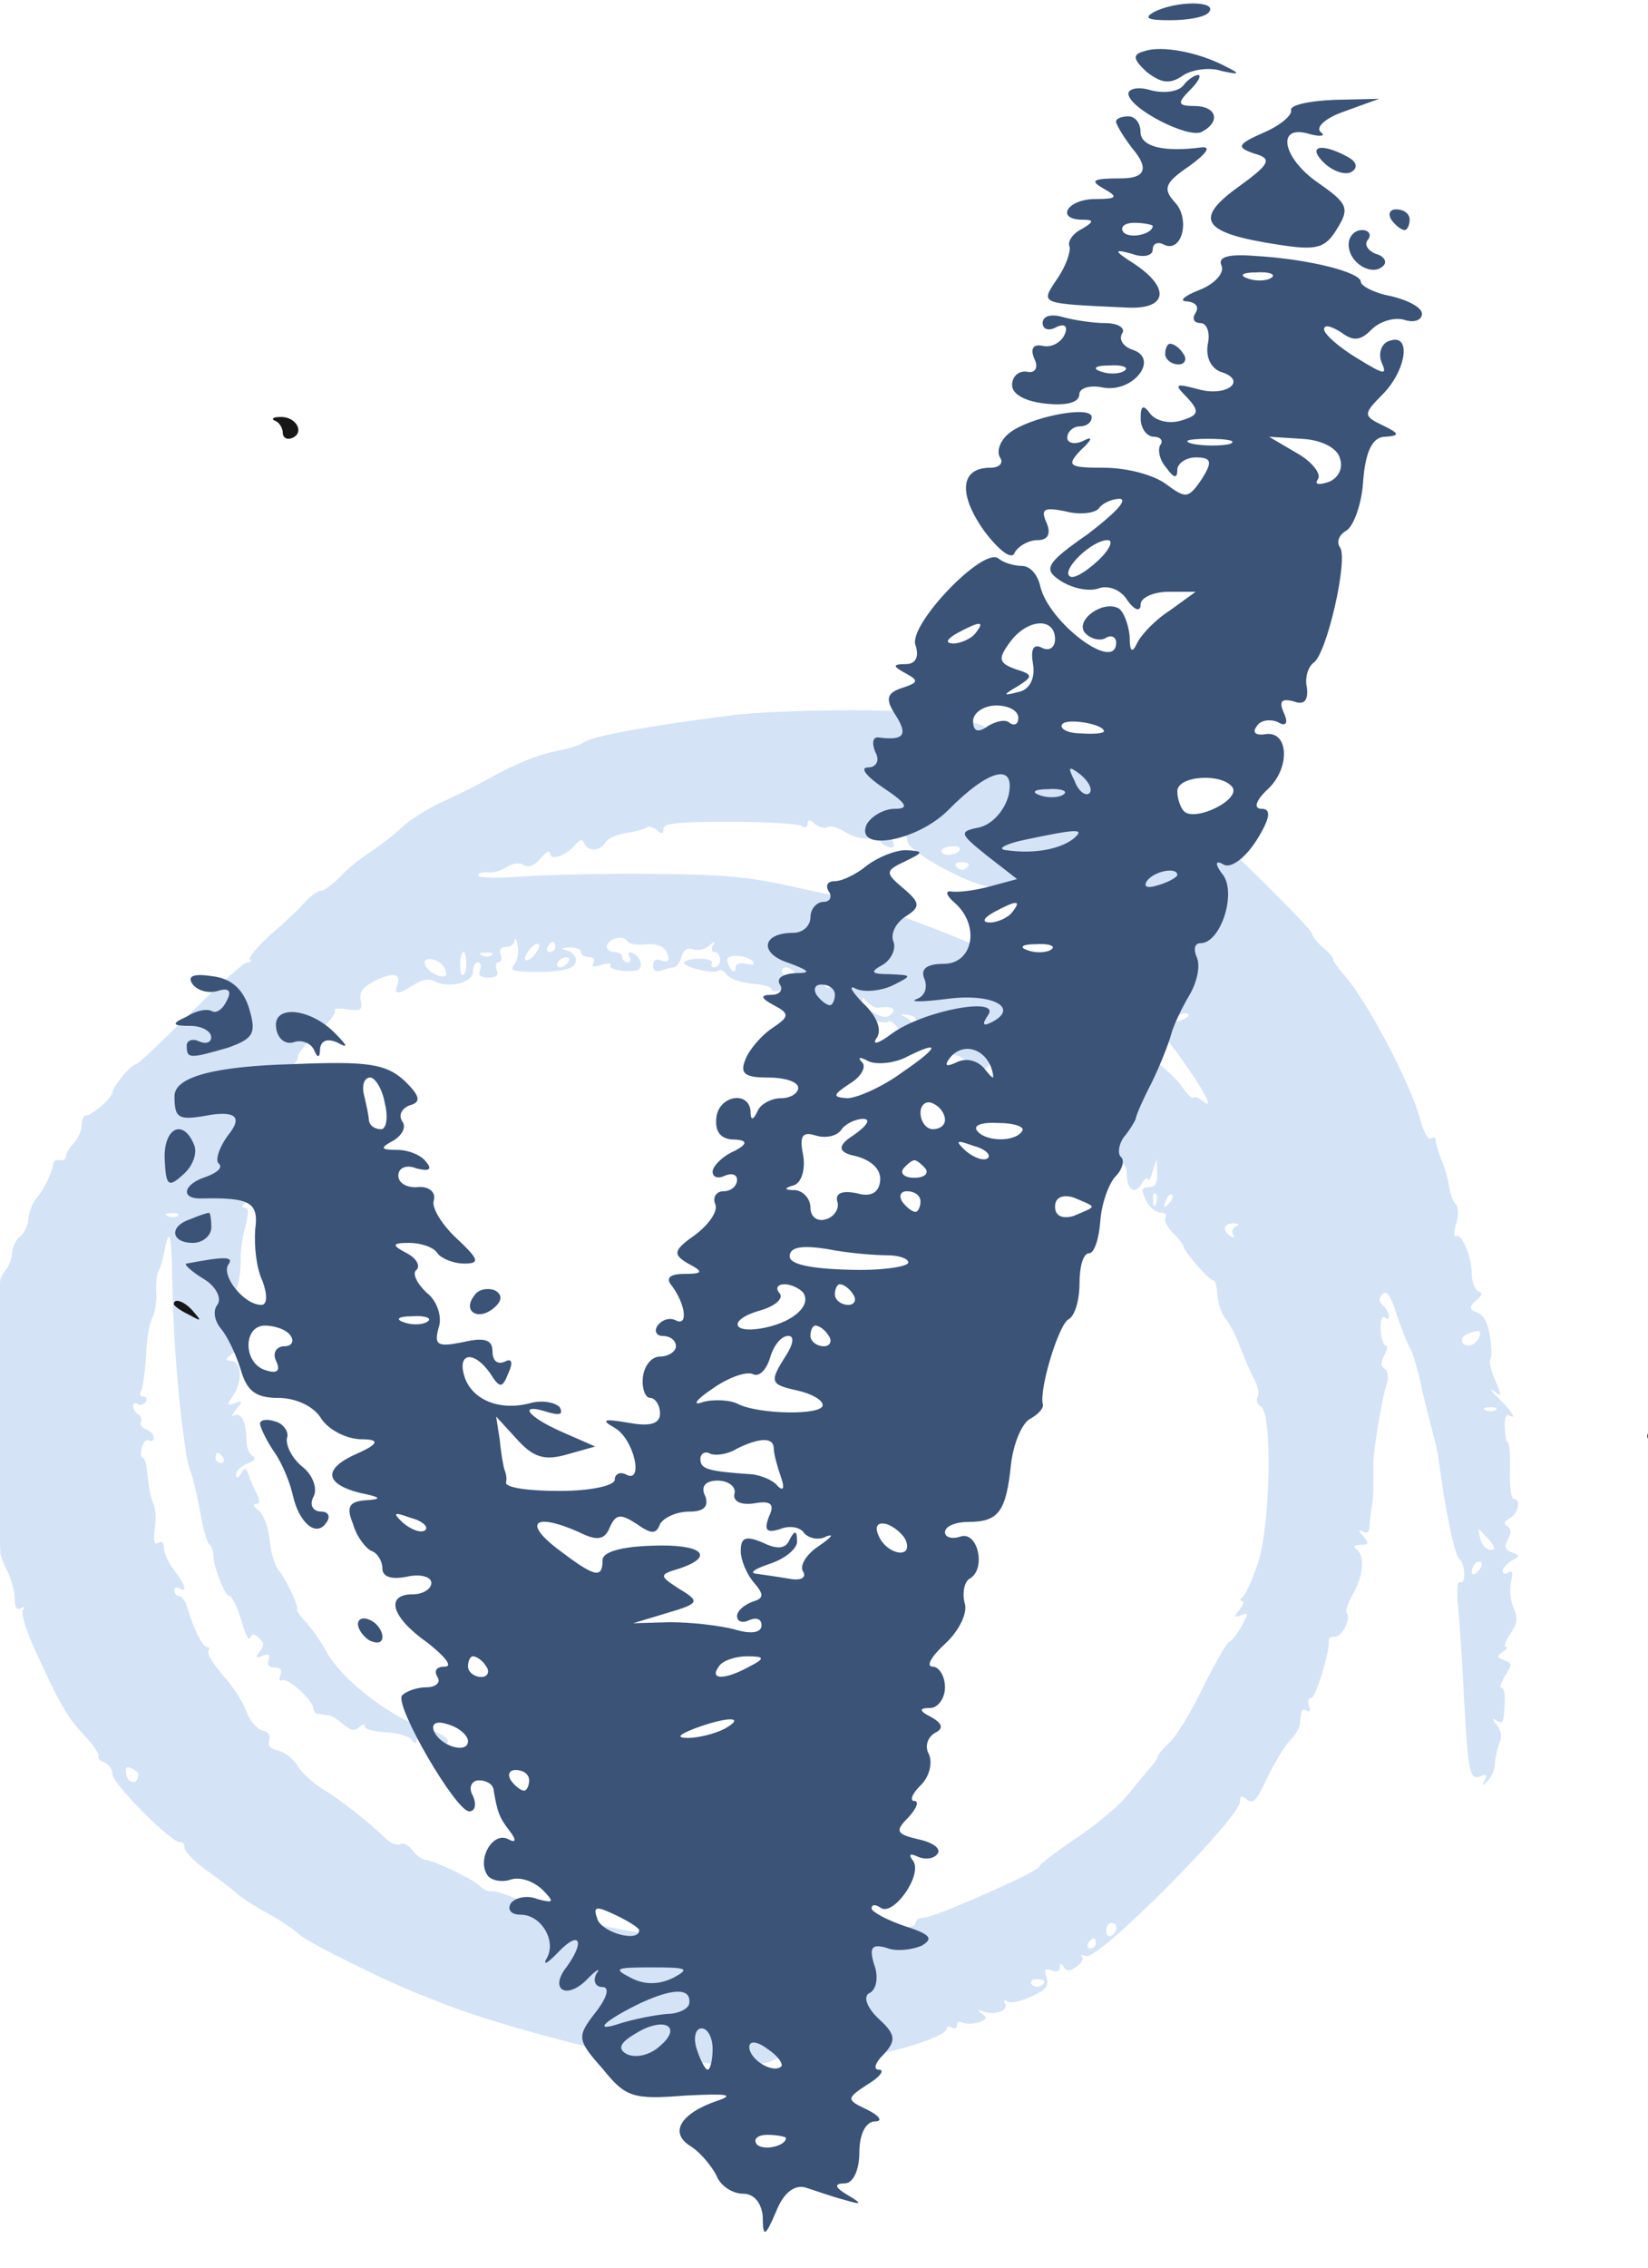 <svg xmlns="http://www.w3.org/2000/svg" width="56" height="77" viewBox="0 0 56 77" fill="none">
    <g clip-path="url(#clip0_2172_26904)">
        <path fill-rule="evenodd" clip-rule="evenodd" d="M24.818 24.295C21.966 24.659 20.076 25.006 19.831 25.214C19.744 25.284 19.377 25.405 19.044 25.474C18.344 25.596 17.487 25.943 16.595 26.446C16.262 26.637 15.58 26.984 15.073 27.209C14.565 27.435 13.935 27.834 13.673 28.077C13.411 28.337 12.903 28.719 12.571 28.944C12.238 29.153 11.766 29.534 11.538 29.795C11.293 30.038 11.014 30.246 10.909 30.246C10.804 30.246 10.559 30.419 10.366 30.627C10.174 30.853 9.649 31.356 9.194 31.738C8.757 32.137 8.442 32.501 8.494 32.571C8.564 32.623 8.512 32.675 8.407 32.675C8.284 32.675 7.427 33.456 6.465 34.41C5.502 35.364 4.68 36.145 4.61 36.145C4.453 36.145 3.84 36.891 3.823 37.082C3.823 37.273 3.123 37.88 2.913 37.88C2.843 37.88 2.773 38.036 2.773 38.209C2.773 38.4 2.651 38.66 2.511 38.817C2.371 38.955 2.248 39.146 2.248 39.25C2.248 39.355 2.161 39.424 2.038 39.389C1.916 39.372 1.811 39.424 1.811 39.528C1.758 39.84 1.496 40.395 1.251 40.673C1.111 40.829 0.989 41.142 0.971 41.367C0.954 41.593 0.831 41.87 0.691 41.974C0.551 42.078 0.429 42.321 0.411 42.53C0.411 42.72 0.306 42.981 0.201 43.12C0.096 43.241 0.009 43.397 0.009 43.484C0.009 43.553 -0.044 43.987 -0.131 44.438C-0.324 45.653 -0.376 46.294 -0.411 48.203C-0.429 49.834 -0.376 50.424 -0.079 51.933C-0.026 52.263 0.026 52.61 0.009 52.679C-0.009 52.749 0.096 53.044 0.236 53.321C0.376 53.599 0.499 54.033 0.499 54.276C0.499 54.571 0.569 54.692 0.709 54.605C0.831 54.536 0.849 54.553 0.779 54.675C0.709 54.779 0.901 55.403 1.199 56.045C2.056 57.919 2.283 58.301 2.878 58.943C3.193 59.272 3.385 59.585 3.35 59.637C3.298 59.689 3.385 59.776 3.543 59.845C3.7 59.897 3.823 60.088 3.823 60.244C3.823 60.574 5.887 62.638 6.132 62.552C6.202 62.534 6.272 62.621 6.272 62.742C6.272 62.864 6.587 63.194 6.99 63.489C7.392 63.766 7.847 64.113 8.022 64.269C8.179 64.425 8.669 64.738 9.089 64.963C9.509 65.189 9.981 65.518 10.156 65.675C10.454 65.969 13.498 67.462 14.495 67.809C14.548 67.826 14.705 67.895 14.845 67.948C16.717 68.728 21.354 69.943 22.543 69.977C22.788 69.977 23.628 70.029 24.415 70.082C25.343 70.151 25.972 70.099 26.235 69.977C26.532 69.821 26.637 69.821 26.742 69.977C26.847 70.134 26.97 70.134 27.232 69.995C27.687 69.752 27.967 69.752 27.617 69.995C27.407 70.134 27.459 70.151 27.792 70.064C28.037 70.012 28.352 69.943 28.492 69.943C29.751 69.891 32.166 69.197 32.166 68.884C32.166 68.798 32.253 68.798 32.341 68.85C32.446 68.902 32.516 68.867 32.516 68.763C32.516 68.659 32.603 68.624 32.691 68.676C32.796 68.728 33.041 68.728 33.233 68.676C33.53 68.572 33.565 68.52 33.373 68.381C33.181 68.242 33.198 68.225 33.443 68.312C33.845 68.433 34.3 68.26 34.143 68.017C34.09 67.913 34.125 67.895 34.23 67.965C34.353 68.034 34.72 67.947 35.053 67.791C35.542 67.566 35.647 67.427 35.56 67.149C35.472 66.872 35.508 66.82 35.735 66.906C35.892 66.976 36.015 66.924 36.015 66.802C36.015 66.646 36.05 66.646 36.155 66.802C36.242 66.941 36.347 66.941 36.575 66.785C36.75 66.663 36.837 66.507 36.767 66.438C36.697 66.369 36.75 66.369 36.907 66.421C37.309 66.577 42.138 61.736 42.138 61.164C42.138 60.973 42.191 60.955 42.383 61.111C42.576 61.268 42.716 61.129 43.066 60.348C43.328 59.828 43.66 59.272 43.835 59.099C44.01 58.925 44.15 58.682 44.168 58.561C44.203 58.058 44.255 57.989 44.413 58.093C44.518 58.145 44.535 58.075 44.483 57.936C44.43 57.78 44.448 57.659 44.553 57.659C44.71 57.659 45.218 55.993 45.148 55.698C45.13 55.629 45.218 55.577 45.358 55.577C45.62 55.577 45.917 54.935 45.76 54.761C45.707 54.709 45.812 54.414 45.987 54.102C46.337 53.477 46.39 52.801 46.075 52.593C45.97 52.506 46.04 52.454 46.232 52.454C46.512 52.454 46.53 52.419 46.32 52.159C46.145 51.968 46.145 51.916 46.302 52.003C46.425 52.072 46.512 52.037 46.53 51.899C46.53 51.777 46.565 51.482 46.6 51.239C46.652 50.996 46.67 50.615 46.67 50.372V49.591C46.687 49.14 46.967 47.44 47.125 46.971C47.194 46.763 47.16 46.537 47.055 46.485C46.915 46.399 46.915 46.26 47.037 46.017C47.142 45.843 47.16 45.687 47.09 45.687C47.02 45.687 46.932 45.444 46.915 45.167C46.897 44.855 46.95 44.681 47.037 44.733C47.282 44.889 47.247 44.577 47.002 44.334C46.845 44.178 46.845 44.074 46.985 43.935C47.124 43.796 47.264 44.004 47.474 44.681C47.649 45.184 47.842 45.67 47.912 45.774C47.982 45.861 48.139 46.381 48.262 46.902C48.367 47.422 48.559 48.168 48.664 48.55C48.769 48.932 48.874 49.4 48.892 49.591C49.084 51.153 49.434 52.836 49.591 52.94C49.801 53.096 49.819 53.859 49.609 53.72C49.522 53.668 49.486 54.067 49.556 54.64C49.609 55.212 49.696 56.566 49.749 57.659C49.889 60.209 49.941 60.452 50.309 60.313C50.519 60.227 50.554 60.261 50.449 60.452C50.344 60.643 50.361 60.66 50.554 60.47C50.676 60.348 50.799 60.088 50.799 59.862C50.816 59.654 50.886 59.342 50.956 59.168C51.044 58.995 51.009 58.752 50.869 58.578C50.694 58.37 50.694 58.318 50.851 58.422C51.079 58.561 51.096 58.526 51.131 57.78C51.148 57.52 51.096 57.312 51.026 57.312C50.939 57.312 51.009 57.121 51.148 56.895C51.394 56.514 51.394 56.479 51.114 56.375C50.851 56.271 50.851 56.236 51.061 56.097C51.201 55.993 51.254 55.924 51.166 55.924C51.096 55.924 51.148 55.716 51.324 55.473C51.568 55.108 51.586 54.935 51.428 54.588C51.324 54.362 51.288 53.963 51.341 53.72C51.428 53.408 51.394 53.304 51.254 53.391C51.148 53.46 51.061 53.443 51.061 53.339C51.061 53.252 51.201 53.096 51.376 52.992C51.656 52.836 51.656 52.818 51.376 52.714C51.131 52.627 51.114 52.523 51.236 52.28C51.358 52.055 51.358 51.916 51.218 51.829C51.079 51.742 51.114 51.656 51.306 51.552C51.603 51.395 51.691 50.892 51.428 50.892C51.358 50.892 51.288 50.459 51.306 49.938C51.324 49.417 51.288 48.984 51.236 48.984C51.184 48.984 51.148 48.758 51.131 48.463C51.114 48.186 51.184 47.995 51.254 48.047C51.568 48.238 51.394 47.943 50.939 47.492C50.659 47.231 50.589 47.11 50.764 47.231C51.044 47.457 51.044 47.422 50.799 46.85C50.659 46.52 50.589 46.208 50.641 46.156C50.694 46.104 50.694 45.739 50.624 45.358C50.554 44.872 50.396 44.629 50.169 44.559C49.935 44.479 49.924 44.351 50.134 44.178C50.361 44.004 50.396 43.9 50.239 43.848C50.116 43.796 50.011 43.519 50.011 43.258C50.011 42.668 49.661 41.853 49.469 41.974C49.399 42.009 49.399 41.818 49.486 41.541C49.574 41.246 49.556 40.968 49.452 40.864C49.364 40.777 49.276 40.517 49.242 40.291C49.206 40.066 49.102 39.649 48.979 39.389C48.874 39.112 48.787 38.817 48.787 38.73C48.787 38.626 48.717 38.591 48.612 38.66C48.524 38.712 48.367 38.418 48.262 38.019C47.947 36.821 46.46 33.993 45.69 33.126C45.462 32.866 45.288 32.623 45.305 32.571C45.305 32.519 45.148 32.328 44.955 32.172C44.745 31.998 44.588 31.79 44.588 31.703C44.588 31.547 41.071 28.077 40.914 28.077C40.861 28.077 40.634 27.903 40.389 27.678C40.161 27.47 39.864 27.296 39.741 27.296C39.619 27.296 39.514 27.227 39.514 27.14C39.514 27.053 39.339 26.915 39.129 26.845C38.902 26.793 38.517 26.585 38.254 26.411C38.009 26.221 37.694 26.082 37.554 26.082C37.432 26.082 36.82 25.839 36.207 25.544C35.595 25.249 34.773 24.954 34.37 24.902C33.968 24.867 33.583 24.763 33.478 24.694C33.391 24.607 32.988 24.503 32.621 24.451C32.253 24.381 31.781 24.295 31.571 24.243C30.819 24.052 26.41 24.086 24.818 24.295ZM27.232 28.042C27.355 28.129 27.442 28.094 27.442 27.973C27.442 27.817 27.512 27.817 27.704 27.99C27.844 28.094 28.037 28.146 28.124 28.077C28.229 28.025 28.509 28.112 28.754 28.268C28.999 28.424 29.349 28.511 29.541 28.459C29.734 28.407 29.891 28.424 29.891 28.511C29.891 28.58 30.014 28.701 30.171 28.754C30.381 28.823 30.416 28.771 30.329 28.528C30.259 28.268 30.311 28.198 30.539 28.233C30.714 28.268 30.836 28.407 30.836 28.563C30.801 28.875 32.936 30.055 33.635 30.107C33.88 30.124 34.09 30.246 34.09 30.367C34.09 30.489 34.283 30.627 34.528 30.697C34.773 30.749 34.965 30.87 34.965 30.957C34.965 31.044 35.227 31.235 35.542 31.391C35.84 31.547 36.295 31.859 36.522 32.085C37.117 32.675 37.327 32.605 36.89 31.963C36.68 31.686 36.54 31.391 36.61 31.339C36.732 31.2 37.239 31.616 37.239 31.859C37.239 31.963 37.38 32.189 37.554 32.38C37.712 32.571 37.747 32.675 37.642 32.605C37.362 32.449 37.327 32.952 37.589 33.108C37.694 33.16 37.764 33.126 37.764 33.022C37.764 32.918 37.852 32.883 37.939 32.935C38.044 33.004 38.079 33.108 38.027 33.195C37.974 33.282 38.272 33.698 38.674 34.132C39.811 35.312 41.631 38.019 40.861 37.377C40.721 37.273 40.581 37.22 40.546 37.273C40.494 37.307 40.319 37.134 40.144 36.873C39.969 36.613 39.444 36.145 38.989 35.832C38.517 35.503 37.904 35.017 37.607 34.739C37.309 34.462 36.942 34.236 36.802 34.236C36.645 34.236 36.557 34.167 36.61 34.08C36.662 33.993 36.207 33.698 35.577 33.438C34.965 33.178 34.493 32.918 34.528 32.883C34.755 32.64 30.066 30.784 28.317 30.402C27.879 30.315 27.337 30.194 27.092 30.142C25.413 29.76 24.59 29.691 22.106 29.673C20.566 29.656 18.624 29.708 17.784 29.76C16.927 29.829 16.245 29.812 16.245 29.725C16.245 29.656 16.385 29.604 16.56 29.621C16.717 29.656 17.015 29.569 17.207 29.448C17.417 29.309 17.662 29.274 17.802 29.378C17.977 29.465 18.152 29.395 18.362 29.153C18.537 28.944 18.677 28.858 18.694 28.979C18.694 29.239 19.219 29.066 19.534 28.701C19.709 28.493 19.796 28.476 19.849 28.632C19.971 28.927 20.391 28.91 20.566 28.615C20.636 28.476 20.969 28.337 21.284 28.285C21.616 28.233 21.913 28.146 21.983 28.094C22.036 28.042 22.176 28.077 22.316 28.181C22.491 28.337 22.543 28.32 22.543 28.146C22.543 27.956 22.998 27.903 24.783 27.903C26.007 27.903 27.11 27.973 27.232 28.042ZM32.603 28.875C32.481 29.066 31.991 29.083 31.991 28.892C31.991 28.823 32.148 28.754 32.341 28.736C32.533 28.719 32.656 28.771 32.603 28.875ZM32.866 29.448C32.743 29.569 32.638 29.569 32.516 29.448C32.411 29.343 32.463 29.274 32.691 29.274C32.918 29.274 32.971 29.343 32.866 29.448ZM34.51 30.35C34.563 30.489 34.545 30.558 34.44 30.506C34.335 30.454 34.265 30.332 34.265 30.228C34.265 29.985 34.388 30.038 34.51 30.35ZM17.47 32.761C17.312 32.952 17.434 32.987 18.117 33.004C19.166 33.004 19.569 32.9 19.569 32.588C19.569 32.467 19.429 32.31 19.271 32.276C19.027 32.206 19.062 32.189 19.359 32.172C19.569 32.172 19.744 32.224 19.744 32.328C19.744 32.414 19.866 32.501 20.024 32.501C20.164 32.501 20.234 32.588 20.164 32.692C20.094 32.831 20.181 32.848 20.444 32.761C20.654 32.692 20.794 32.709 20.741 32.779C20.689 32.866 20.916 32.952 21.231 32.97C21.668 32.987 21.791 32.935 21.773 32.709C21.738 32.553 21.616 32.397 21.494 32.362C21.371 32.31 21.319 32.362 21.389 32.484C21.459 32.588 21.424 32.675 21.336 32.675C21.231 32.675 21.143 32.588 21.143 32.501C21.143 32.397 21.021 32.328 20.881 32.328C20.741 32.328 20.619 32.241 20.619 32.154C20.619 31.894 21.161 31.721 21.301 31.946C21.354 32.05 21.651 32.102 21.931 32.068C22.421 32.015 22.701 32.206 22.718 32.571C22.718 32.64 22.596 32.675 22.456 32.605C22.298 32.553 22.193 32.605 22.193 32.779C22.193 32.97 22.298 33.022 22.473 32.952C22.631 32.9 22.806 32.848 22.893 32.848C22.981 32.848 23.103 32.692 23.155 32.484C23.226 32.258 23.366 32.172 23.54 32.224C23.698 32.293 23.943 32.241 24.083 32.12C24.293 31.946 24.328 31.946 24.223 32.102C24.153 32.224 24.188 32.328 24.275 32.328C24.38 32.328 24.468 32.449 24.468 32.588C24.468 32.727 24.38 32.848 24.275 32.848C24.188 32.848 24.135 32.779 24.188 32.709C24.24 32.623 24.048 32.553 23.768 32.553C23.471 32.553 23.243 32.623 23.243 32.692C23.243 32.848 24.275 33.091 24.415 32.952C24.468 32.9 24.608 32.97 24.713 33.108C24.818 33.247 25.203 33.369 25.57 33.403C25.92 33.421 26.217 33.508 26.217 33.594C26.217 33.664 26.375 33.681 26.567 33.629C26.76 33.577 26.917 33.594 26.917 33.681C26.917 33.768 27.127 33.803 27.372 33.75C27.669 33.698 27.809 33.733 27.739 33.837C27.617 34.045 30.014 34.878 30.189 34.687C30.241 34.635 30.416 34.757 30.556 34.965C30.819 35.329 30.836 35.329 30.941 35C31.029 34.774 30.976 34.635 30.784 34.548C30.556 34.444 30.574 34.427 30.854 34.462C31.116 34.496 31.186 34.618 31.151 34.93C31.116 35.312 31.134 35.329 31.291 35.052C31.396 34.895 31.571 34.791 31.658 34.843C31.746 34.913 31.781 35.034 31.728 35.121C31.658 35.208 31.711 35.277 31.798 35.277C31.903 35.277 31.991 35.208 31.991 35.121C31.991 35.034 32.113 34.93 32.253 34.861C32.463 34.791 32.481 34.826 32.288 35.104C32.183 35.295 32.008 35.451 31.903 35.451C31.711 35.468 32.236 35.798 32.463 35.832C32.551 35.832 32.761 35.954 32.953 36.075C33.425 36.422 33.548 36.388 33.758 35.85C33.898 35.485 33.968 35.433 34.143 35.607C34.3 35.78 34.283 35.867 34.02 36.075C33.828 36.214 33.74 36.318 33.845 36.318C33.933 36.318 33.88 36.405 33.74 36.492C33.583 36.596 33.565 36.665 33.688 36.665C33.793 36.665 34.02 36.544 34.16 36.388C34.423 36.145 34.458 36.145 34.72 36.388C34.965 36.648 34.948 36.665 34.598 36.63C33.845 36.544 34.108 36.977 35.263 37.706C35.91 38.123 36.662 38.678 36.907 38.955C37.169 39.233 37.432 39.441 37.52 39.424C38.044 39.337 38.289 39.476 38.289 39.858C38.289 40.413 38.569 40.586 38.797 40.187C38.902 40.014 38.989 39.944 39.007 40.048C39.007 40.135 39.094 40.031 39.164 39.788L39.304 39.355L39.322 39.823C39.339 40.153 39.252 40.309 39.077 40.309C38.762 40.309 38.762 40.395 38.989 40.847C39.094 41.02 39.304 41.176 39.444 41.176C39.584 41.176 39.671 41.246 39.601 41.35C39.549 41.437 39.654 41.662 39.864 41.87C40.056 42.061 40.214 42.269 40.214 42.321C40.214 42.477 41.124 43.519 41.246 43.484C41.298 43.467 41.351 43.692 41.368 43.97C41.386 44.247 41.508 44.612 41.648 44.785C41.788 44.941 41.998 45.358 42.121 45.687C42.243 46.017 42.453 46.503 42.593 46.78C42.751 47.041 42.803 47.336 42.733 47.44C42.681 47.544 42.716 47.7 42.856 47.769C43.24 48.012 43.17 51.794 42.751 53.061C42.558 53.634 42.331 54.154 42.226 54.224C42.138 54.293 42.121 54.362 42.208 54.362C42.296 54.362 42.243 54.501 42.121 54.657C41.911 54.917 41.911 54.935 42.173 54.848C42.436 54.744 42.436 54.761 42.173 55.247C42.016 55.525 41.823 55.75 41.771 55.75C41.701 55.75 41.316 56.427 40.896 57.26C40.494 58.11 39.969 58.96 39.741 59.168C39.514 59.377 39.339 59.602 39.339 59.654C39.339 59.706 39.217 59.88 39.077 60.036C38.919 60.209 38.569 60.643 38.272 61.007C37.974 61.354 37.187 62.014 36.522 62.447C35.857 62.899 35.315 63.315 35.315 63.384C35.315 63.541 31.746 65.119 31.378 65.119C31.238 65.119 31.116 65.189 31.116 65.275C31.116 65.38 30.976 65.432 30.819 65.432C30.644 65.414 29.716 65.553 28.754 65.709C25.325 66.299 20.444 65.761 17.47 64.443C17.137 64.304 16.787 64.2 16.7 64.217C16.612 64.252 16.42 64.148 16.262 64.009C15.965 63.749 14.705 63.159 14.408 63.142C14.32 63.124 14.128 62.985 14.005 62.812C13.883 62.656 13.69 62.552 13.603 62.621C13.498 62.673 13.288 62.604 13.131 62.447C12.518 61.858 11.591 61.129 10.961 60.747C10.611 60.522 10.226 60.175 10.104 59.949C9.981 59.741 9.701 59.515 9.474 59.446C9.194 59.394 9.089 59.272 9.142 59.099C9.212 58.943 9.124 58.804 8.897 58.752C8.722 58.7 8.477 58.422 8.372 58.11C8.267 57.815 7.917 57.26 7.584 56.895C7.252 56.514 7.025 56.149 7.077 56.063C7.13 55.993 7.112 55.924 7.025 55.924C6.885 55.924 6.57 55.299 6.36 54.571C6.307 54.362 6.167 54.189 6.08 54.189C5.992 54.189 5.922 54.102 5.922 53.998C5.922 53.911 6.01 53.877 6.097 53.929C6.377 54.102 6.29 53.79 5.922 53.321C5.73 53.078 5.572 52.749 5.572 52.575C5.572 52.384 5.485 52.315 5.38 52.384C5.24 52.471 5.205 52.332 5.258 51.916C5.31 51.586 5.293 51.205 5.205 51.048C5.135 50.892 5.048 50.476 5.013 50.129C4.995 49.782 4.925 49.504 4.855 49.504C4.785 49.504 4.768 49.348 4.82 49.157C4.873 48.966 4.978 48.862 5.065 48.914C5.153 48.966 5.223 48.914 5.223 48.81C5.223 48.706 5.1 48.585 4.96 48.533C4.82 48.463 4.733 48.359 4.785 48.29C4.838 48.203 4.803 48.099 4.698 48.029C4.61 47.977 4.523 47.839 4.523 47.752C4.523 47.648 4.593 47.613 4.68 47.682C4.768 47.735 4.89 47.7 4.96 47.596C5.013 47.509 4.978 47.422 4.873 47.422C4.768 47.422 4.733 47.336 4.785 47.249C4.855 47.145 4.925 46.607 4.96 46.052C4.978 45.496 5.083 44.889 5.188 44.716C5.275 44.542 5.327 44.143 5.31 43.865C5.293 43.571 5.327 43.258 5.38 43.172C5.467 42.998 5.502 42.894 5.625 42.304C5.765 41.662 5.835 42.026 5.852 43.397C5.87 44.855 5.992 46.832 6.202 48.463C6.342 49.539 6.377 49.73 6.5 50.025C6.552 50.164 6.692 50.754 6.797 51.309C6.885 51.881 7.042 52.384 7.112 52.437C7.182 52.489 7.252 52.662 7.252 52.801C7.252 53.2 7.637 54.189 7.794 54.189C7.882 54.189 8.057 54.553 8.197 55.004C8.319 55.455 8.459 55.733 8.494 55.629C8.564 55.455 8.634 55.455 8.809 55.629C8.984 55.785 8.984 55.889 8.827 56.08C8.669 56.288 8.687 56.323 8.932 56.219C9.142 56.149 9.194 56.184 9.124 56.375C9.072 56.531 9.142 56.618 9.334 56.618C9.526 56.618 9.596 56.705 9.526 56.895C9.474 57.034 9.491 57.104 9.579 57.052C9.771 56.947 10.646 57.746 10.646 58.006C10.646 58.11 10.734 58.197 10.821 58.197C10.926 58.214 11.066 58.231 11.171 58.249C11.258 58.249 11.486 58.388 11.678 58.561C11.923 58.769 12.063 58.787 12.203 58.648C12.308 58.544 12.396 58.526 12.396 58.63C12.396 58.717 12.728 58.804 13.131 58.821C13.515 58.839 13.918 58.96 13.988 59.082C14.075 59.203 14.145 59.22 14.145 59.134C14.145 59.029 14.303 58.943 14.495 58.925C14.688 58.908 14.845 58.96 14.845 59.064C14.845 59.151 14.933 59.22 15.02 59.22C15.457 59.22 15.125 58.873 14.548 58.717C13.376 58.388 11.643 57.086 11.101 56.097C10.926 55.768 10.611 55.317 10.401 55.091C10.191 54.865 10.069 54.675 10.086 54.657C10.191 54.605 9.719 53.616 9.456 53.304C9.334 53.148 9.194 52.679 9.159 52.263C9.107 51.812 8.949 51.413 8.774 51.274C8.617 51.17 8.582 51.066 8.687 51.066C8.827 51.066 8.844 50.979 8.739 50.754C8.652 50.597 8.529 50.302 8.459 50.111C8.372 49.834 8.319 49.817 8.197 50.025C8.074 50.216 8.022 50.216 8.022 50.059C8.022 49.938 8.197 49.782 8.407 49.695C8.652 49.608 8.704 49.522 8.582 49.435C8.459 49.365 8.372 49.123 8.372 48.897C8.372 48.307 8.197 47.925 7.952 48.064C7.847 48.134 7.882 48.029 8.022 47.856C8.267 47.561 8.249 47.544 7.969 47.648C7.689 47.752 7.689 47.717 7.934 47.37C8.249 46.884 8.214 46.208 7.847 46.208C7.637 46.19 7.654 46.138 7.917 45.947C8.109 45.809 8.162 45.687 8.039 45.687C7.917 45.687 7.864 45.618 7.917 45.548C7.969 45.462 8.039 45.184 8.092 44.924C8.162 44.542 8.127 44.49 7.934 44.646C7.654 44.872 7.672 44.681 7.987 43.9C8.109 43.64 8.179 43.172 8.179 42.859C8.162 42.547 8.232 42.009 8.337 41.645C8.459 41.176 8.459 41.003 8.302 41.003C8.197 41.003 8.197 40.933 8.354 40.847C8.477 40.76 8.582 40.465 8.582 40.205C8.582 39.927 8.704 39.563 8.844 39.407C9.002 39.233 9.072 38.99 9.019 38.851C8.967 38.712 9.002 38.574 9.107 38.539C9.212 38.504 9.282 38.036 9.282 37.463C9.282 36.544 9.299 36.492 9.544 36.787C9.789 37.082 9.789 37.082 9.719 36.7C9.649 36.44 9.719 36.266 9.876 36.197C10.016 36.145 10.121 36.006 10.121 35.885C10.121 35.763 10.436 35.381 10.804 35.052C11.188 34.722 11.434 34.375 11.381 34.323C11.311 34.254 11.504 34.219 11.801 34.271C12.273 34.34 12.326 34.288 12.256 33.959C12.203 33.681 12.326 33.525 12.746 33.299C13.358 33.004 13.655 33.056 13.498 33.456C13.376 33.785 13.533 33.785 14.058 33.438C14.338 33.265 14.565 33.213 14.758 33.317C15.23 33.577 16.07 33.369 16.07 33.004C16.07 32.813 16.14 32.675 16.245 32.675C16.332 32.675 16.367 32.796 16.315 32.935C16.245 33.126 16.315 33.195 16.595 33.195C16.875 33.195 16.945 33.126 16.875 32.935C16.822 32.796 16.857 32.675 16.945 32.675C17.032 32.675 17.067 32.553 17.015 32.414C16.945 32.258 17.015 32.154 17.189 32.154C17.347 32.154 17.487 32.05 17.487 31.929C17.505 31.825 17.557 31.894 17.592 32.12C17.644 32.345 17.574 32.623 17.47 32.761ZM18.169 32.414C18.047 32.571 17.907 32.64 17.854 32.588C17.802 32.553 17.872 32.397 17.994 32.241C18.117 32.085 18.257 32.015 18.309 32.068C18.362 32.102 18.292 32.258 18.169 32.414ZM18.869 32.154C18.869 32.241 18.782 32.328 18.677 32.328C18.589 32.328 18.554 32.241 18.607 32.154C18.659 32.05 18.747 31.981 18.799 31.981C18.834 31.981 18.869 32.05 18.869 32.154ZM15.842 32.675C15.86 32.866 15.807 33.056 15.737 33.108C15.615 33.16 15.597 32.571 15.702 32.362C15.755 32.241 15.825 32.362 15.842 32.675ZM16.717 32.432C16.665 32.484 16.507 32.501 16.385 32.449C16.245 32.397 16.297 32.345 16.49 32.345C16.682 32.328 16.787 32.38 16.717 32.432ZM25.605 32.675C25.657 32.761 25.535 32.779 25.343 32.727C25.133 32.675 24.993 32.727 24.993 32.866C24.993 33.126 24.765 32.918 24.713 32.605C24.678 32.362 25.448 32.432 25.605 32.675ZM15.073 32.813C15.16 32.952 15.195 33.091 15.143 33.126C15.02 33.247 14.53 33.004 14.443 32.761C14.32 32.467 14.88 32.519 15.073 32.813ZM19.306 32.675C19.254 32.761 19.114 32.848 19.027 32.848C18.922 32.848 18.904 32.761 18.957 32.675C19.009 32.571 19.149 32.501 19.236 32.501C19.341 32.501 19.359 32.571 19.306 32.675ZM27.075 33.091C27.25 33.299 27.215 33.317 26.935 33.247C26.725 33.195 26.567 33.091 26.567 33.004C26.567 32.761 26.847 32.813 27.075 33.091ZM28.317 33.369C28.317 33.456 28.229 33.542 28.124 33.542C28.037 33.542 28.002 33.456 28.054 33.369C28.107 33.265 28.194 33.195 28.247 33.195C28.282 33.195 28.317 33.265 28.317 33.369ZM29.821 34.219C30.259 34.15 30.486 34.236 30.294 34.427C30.154 34.566 29.996 34.566 29.734 34.41C29.524 34.306 29.262 34.271 29.139 34.34C28.982 34.444 28.982 34.41 29.139 34.202C29.262 34.063 29.349 33.907 29.314 33.872C29.297 33.837 29.366 33.907 29.471 34.028C29.594 34.15 29.751 34.236 29.821 34.219ZM40.389 34.479C40.389 34.514 40.266 34.601 40.109 34.653C39.969 34.705 39.899 34.687 39.951 34.583C40.056 34.41 40.389 34.34 40.389 34.479ZM33.041 35.364C33.041 35.503 32.971 35.624 32.883 35.624C32.796 35.624 32.691 35.503 32.621 35.364C32.568 35.208 32.621 35.104 32.778 35.104C32.918 35.104 33.041 35.225 33.041 35.364ZM38.027 37.359C38.079 37.446 38.044 37.533 37.957 37.533C37.852 37.533 37.764 37.446 37.764 37.359C37.764 37.255 37.799 37.186 37.834 37.186C37.887 37.186 37.974 37.255 38.027 37.359ZM39.286 40.864C39.234 41.003 39.181 40.951 39.181 40.76C39.164 40.569 39.217 40.465 39.269 40.534C39.322 40.586 39.339 40.742 39.286 40.864ZM39.706 40.881C39.531 41.038 39.514 41.02 39.619 40.777C39.671 40.604 39.776 40.517 39.829 40.569C39.881 40.621 39.829 40.76 39.706 40.881ZM6.045 41.28C5.992 41.332 5.835 41.35 5.712 41.298C5.572 41.246 5.625 41.194 5.817 41.194C6.01 41.176 6.115 41.228 6.045 41.28ZM41.998 41.645C41.893 41.679 41.841 41.818 41.893 41.905C41.963 42.026 41.928 42.044 41.823 41.974C41.508 41.783 41.578 41.523 41.928 41.541C42.103 41.541 42.138 41.593 41.998 41.645ZM50.256 45.427C50.186 45.566 50.046 45.687 49.906 45.687C49.609 45.687 49.591 45.392 49.889 45.288C50.274 45.132 50.361 45.167 50.256 45.427ZM50.834 47.873C50.781 47.925 50.624 47.943 50.501 47.891C50.361 47.839 50.414 47.787 50.606 47.787C50.799 47.769 50.904 47.821 50.834 47.873ZM7.584 49.504C7.637 49.591 7.602 49.678 7.514 49.678C7.409 49.678 7.322 49.591 7.322 49.504C7.322 49.4 7.357 49.331 7.392 49.331C7.444 49.331 7.532 49.4 7.584 49.504ZM50.589 52.28C50.816 52.541 50.834 52.627 50.641 52.627C50.519 52.627 50.361 52.471 50.309 52.28C50.256 52.09 50.239 51.933 50.256 51.933C50.274 51.933 50.414 52.09 50.589 52.28ZM50.221 53.356C50.099 53.477 50.011 53.495 50.011 53.391C50.011 53.148 50.221 52.94 50.344 53.061C50.379 53.113 50.326 53.252 50.221 53.356ZM4.698 60.261C4.698 60.591 4.383 60.591 4.295 60.279C4.243 60.036 4.278 59.966 4.453 60.036C4.593 60.088 4.698 60.192 4.698 60.261ZM37.939 65.449C37.939 65.553 37.869 65.675 37.764 65.727C37.677 65.779 37.589 65.709 37.589 65.57C37.589 65.414 37.677 65.293 37.764 65.293C37.869 65.293 37.939 65.362 37.939 65.449ZM37.239 65.987C37.239 66.074 37.152 66.16 37.047 66.16C36.96 66.16 36.925 66.074 36.977 65.987C37.03 65.883 37.117 65.813 37.169 65.813C37.205 65.813 37.239 65.883 37.239 65.987ZM35.49 67.271C35.49 67.462 35.157 67.531 35.053 67.375C35 67.288 35.07 67.201 35.21 67.201C35.367 67.201 35.49 67.236 35.49 67.271Z" fill="#D4E3F6"/>
        <path fill-rule="evenodd" clip-rule="evenodd" d="M9.349 14.289C9.48 14.333 9.61 14.529 9.61 14.703C9.61 14.855 9.741 14.943 9.915 14.877C10.372 14.703 10.068 14.137 9.523 14.159C9.284 14.159 9.197 14.224 9.349 14.289Z" fill="#171717"/>
        <path fill-rule="evenodd" clip-rule="evenodd" d="M5.906 44.286C5.906 44.33 6.124 44.504 6.407 44.634C6.842 44.874 6.864 44.874 6.581 44.547C6.298 44.199 5.906 44.047 5.906 44.286Z" fill="#171717"/>
        <path fill-rule="evenodd" clip-rule="evenodd" d="M12.875 46.136C12.875 46.419 13.397 46.528 13.855 46.332C14.29 46.158 14.225 46.114 13.376 46.027C13.093 46.005 12.875 46.049 12.875 46.136Z" fill="#171717"/>
        <path fill-rule="evenodd" clip-rule="evenodd" d="M55.977 48.771C55.977 48.88 56.085 48.923 56.194 48.858C56.325 48.792 56.412 48.684 56.412 48.618C56.412 48.575 56.325 48.531 56.194 48.531C56.085 48.531 55.977 48.64 55.977 48.771Z" fill="#171717"/>
        <path fill-rule="evenodd" clip-rule="evenodd" d="M39.216 0.407C38.842 0.617 39.008 0.687 39.756 0.687C40.38 0.687 40.961 0.582 41.086 0.407C41.377 0.021 39.964 0.021 39.216 0.407Z" fill="#3A5377"/>
        <path fill-rule="evenodd" clip-rule="evenodd" d="M38.881 1.74C38.465 1.845 38.507 2.021 38.964 2.442C39.463 2.828 39.754 2.863 40.169 2.582C40.46 2.371 41.084 2.266 41.499 2.407C42.123 2.547 42.164 2.512 41.665 2.266C40.751 1.775 39.463 1.529 38.881 1.74Z" fill="#3A5377"/>
        <path fill-rule="evenodd" clip-rule="evenodd" d="M40.214 2.898C40.048 3.108 39.59 3.179 39.133 3.073C38.718 2.933 38.344 3.003 38.344 3.179C38.344 3.67 40.38 4.723 40.837 4.477C41.502 4.126 41.336 3.6 40.588 3.6C40.006 3.6 40.006 3.494 40.422 3.073C40.712 2.793 40.837 2.547 40.712 2.547C40.588 2.547 40.339 2.722 40.214 2.898Z" fill="#3A5377"/>
        <path fill-rule="evenodd" clip-rule="evenodd" d="M43.871 3.742C43.912 3.917 43.497 4.268 42.915 4.514C42.042 4.9 42.001 5.005 42.624 5.215C43.248 5.391 43.164 5.566 42.042 6.374C40.546 7.461 40.879 7.918 43.414 8.304C44.743 8.514 45.034 8.444 45.45 7.742C45.866 7.075 45.782 6.9 44.827 6.233C43.58 5.391 43.331 4.198 44.494 4.549C44.868 4.654 45.076 4.619 44.868 4.478C44.702 4.303 45.076 3.987 45.699 3.777L46.863 3.355L45.325 3.391C44.494 3.426 43.829 3.566 43.871 3.742Z" fill="#3A5377"/>
        <path fill-rule="evenodd" clip-rule="evenodd" d="M37.924 4.127C37.924 4.232 38.215 4.723 38.589 5.179C39.032 5.764 38.866 6.057 38.09 6.057C37.134 6.057 37.009 6.127 37.508 6.408C38.007 6.688 37.965 6.759 37.217 6.759C36.261 6.759 35.846 7.461 36.802 7.461C37.176 7.461 37.176 7.531 36.76 7.776C36.469 7.917 36.261 8.197 36.344 8.373C36.386 8.548 36.22 9.04 35.929 9.461C35.347 10.338 35.264 10.303 38.298 10.444C39.669 10.514 39.794 9.777 38.505 8.934C37.841 8.513 37.84 8.443 38.464 8.619C38.838 8.759 39.17 8.689 39.17 8.478C39.17 8.268 39.337 8.197 39.544 8.303C40.168 8.619 40.459 7.425 39.918 6.864C39.503 6.408 39.586 6.197 40.417 5.636C40.999 5.215 41.165 4.969 40.833 5.004C39.503 5.179 38.755 4.969 38.755 4.478C38.755 4.197 38.589 3.951 38.339 3.951C38.132 3.951 37.924 4.021 37.924 4.127ZM39.17 7.671C39.17 7.952 38.381 8.127 38.173 7.882C38.048 7.706 38.215 7.566 38.547 7.566C38.88 7.566 39.17 7.636 39.17 7.671Z" fill="#3A5377"/>
        <path fill-rule="evenodd" clip-rule="evenodd" d="M44.993 5.53C45.284 5.811 45.7 5.952 45.907 5.846C46.157 5.706 46.115 5.495 45.783 5.32C44.869 4.829 44.411 4.969 44.993 5.53Z" fill="#3A5377"/>
        <path fill-rule="evenodd" clip-rule="evenodd" d="M47.277 7.46C47.402 7.636 47.61 7.811 47.734 7.811C47.818 7.811 47.901 7.636 47.901 7.46C47.901 7.25 47.693 7.109 47.444 7.109C47.236 7.109 47.153 7.25 47.277 7.46Z" fill="#3A5377"/>
        <path fill-rule="evenodd" clip-rule="evenodd" d="M45.828 8.302C45.828 8.934 46.618 9.39 46.992 9.039C47.158 8.898 47.033 8.688 46.742 8.618C46.493 8.512 46.327 8.302 46.493 8.126C46.618 7.951 46.493 7.811 46.285 7.811C46.036 7.811 45.828 8.021 45.828 8.302Z" fill="#3A5377"/>
        <path fill-rule="evenodd" clip-rule="evenodd" d="M41.502 9.005C41.627 9.251 41.294 9.637 40.754 9.847C40.214 10.058 40.048 10.233 40.339 10.233C40.63 10.268 40.754 10.409 40.63 10.619C40.505 10.795 40.547 10.97 40.796 10.97C41.004 10.97 41.128 11.286 41.045 11.672C40.962 12.093 41.128 12.479 41.461 12.62C42.417 12.9 41.71 13.497 40.713 13.216C39.923 13.005 39.882 13.041 40.339 13.497C40.754 13.953 40.754 14.093 40.172 14.269C39.757 14.409 39.3 14.304 39.092 14.058C38.843 13.707 38.76 13.778 38.76 14.199C38.76 14.55 38.967 14.83 39.217 14.83C39.425 14.83 39.549 14.971 39.425 15.111C39.341 15.252 39.383 15.602 39.632 15.883C39.882 16.234 40.006 16.269 40.006 15.953C40.006 15.743 40.297 15.532 40.63 15.532C41.17 15.532 41.211 15.673 40.837 16.269C40.38 16.936 40.297 16.936 39.632 16.445C39.217 16.129 38.302 15.883 37.513 15.883C36.308 15.883 36.225 15.813 36.723 15.287C37.139 14.901 37.139 14.795 36.806 14.971C36.516 15.111 36.266 15.041 36.266 14.866C36.266 14.655 36.474 14.479 36.682 14.479C36.931 14.479 37.097 14.339 37.097 14.164C37.097 13.742 34.936 14.164 34.271 14.725C33.98 14.971 33.856 15.322 33.98 15.532C34.105 15.708 33.98 15.883 33.648 15.883C32.609 15.883 32.568 16.796 33.44 18.024C33.939 18.691 34.396 19.042 34.479 18.761C34.604 18.55 34.936 18.34 35.269 18.34C35.601 18.34 35.726 18.129 35.56 17.743C35.352 17.287 35.477 17.217 36.183 17.357C36.682 17.497 37.222 17.427 37.347 17.252C37.471 17.076 37.804 16.936 38.053 16.936C38.344 16.971 37.845 17.462 36.973 18.129C35.56 19.112 35.435 19.322 36.017 19.708C36.391 19.954 36.931 20.094 37.305 19.989C37.638 19.849 38.095 20.024 38.302 20.375C38.552 20.726 38.76 20.796 38.76 20.515C38.76 20.305 39.175 20.094 39.715 20.094H40.63L39.757 20.726C39.258 21.042 38.76 21.568 38.635 21.849C38.469 22.2 38.386 22.13 38.386 21.603C38.344 21.182 38.178 20.761 38.011 20.656C37.471 20.375 36.557 21.042 36.848 21.463C37.014 21.674 37.347 21.779 37.554 21.674C37.762 21.533 37.928 21.639 37.928 21.814C37.928 22.867 35.643 21.147 35.352 19.919C35.269 19.533 35.019 19.217 34.728 19.217C34.479 19.217 34.105 19.112 33.939 18.971C33.44 18.515 30.822 21.253 31.113 21.919C31.238 22.305 31.113 22.551 30.781 22.551C30.323 22.551 30.323 22.621 30.781 22.867C31.238 23.112 31.196 23.183 30.656 23.358C30.116 23.534 30.074 23.744 30.448 24.306C30.864 24.972 30.698 25.148 29.866 25.043C29.659 25.008 29.617 25.218 29.742 25.534C29.908 25.815 29.783 26.06 29.492 26.06C29.201 26.06 29.451 26.376 30.033 26.762C30.822 27.288 30.905 27.464 30.407 27.464C30.033 27.464 29.617 27.71 29.451 27.99C29.035 28.938 31.113 28.587 32.194 27.534C33.606 26.095 34.521 25.885 34.271 27.008C34.147 27.499 33.731 27.99 33.274 28.096C32.568 28.236 32.609 28.306 33.523 29.043L34.562 29.85L33.648 30.096C33.149 30.236 32.568 30.307 32.318 30.271C32.111 30.236 32.152 30.412 32.443 30.657C33.316 31.43 33.066 32.728 32.069 32.728C31.487 32.728 31.279 32.904 31.404 33.219C31.529 33.5 31.445 33.816 31.155 33.921C30.864 34.026 31.321 34.026 32.152 33.921C33.69 33.711 34.645 34.202 33.731 34.693C33.399 34.869 33.357 34.798 33.565 34.483C34.064 33.816 31.362 34.307 30.282 35.114C29.866 35.43 29.617 35.5 29.783 35.255C29.991 34.974 29.783 34.483 29.326 34.062C28.911 33.64 28.828 33.43 29.077 33.57C29.368 33.711 29.95 33.64 30.323 33.465C31.03 33.114 30.988 33.114 30.24 33.079C29.617 33.079 29.534 33.009 29.991 32.763C30.282 32.588 30.448 32.237 30.365 31.991C30.24 31.71 30.448 31.324 30.781 31.114C31.279 30.798 31.279 30.657 30.698 30.166C30.074 29.64 30.074 29.57 30.739 29.254C31.404 28.938 31.404 28.903 30.781 28.868C30.407 28.868 29.825 29.113 29.451 29.394C29.118 29.675 28.62 29.921 28.37 29.921C28.121 29.921 28.038 30.061 28.163 30.271C28.287 30.447 28.204 30.622 27.996 30.622C27.747 30.622 27.539 30.868 27.539 31.149C27.539 31.43 27.29 31.675 26.957 31.675C25.877 31.675 25.794 32.377 26.791 32.693C27.539 32.974 27.581 33.044 26.999 33.044C26.583 33.079 26.376 33.219 26.5 33.43C26.625 33.605 26.5 33.781 26.209 33.781C25.835 33.781 25.835 33.886 26.293 34.132C26.833 34.413 26.833 34.518 26.251 34.904C25.877 35.15 25.461 35.641 25.337 35.957C25.129 36.448 25.295 36.588 26.085 36.588C26.666 36.588 27.124 36.729 27.124 36.939C27.124 37.115 26.874 37.29 26.542 37.29C26.209 37.29 25.835 37.501 25.752 37.711C25.586 38.062 25.503 38.062 25.503 37.711C25.42 37.009 24.381 37.22 24.339 37.992C24.298 38.448 24.506 38.694 24.963 38.694C25.406 38.717 25.406 38.846 24.963 39.08C24.547 39.255 24.215 39.606 24.215 39.782C24.215 39.992 24.422 40.027 24.63 39.922C24.88 39.817 25.046 39.887 25.046 40.062C25.046 40.273 24.838 40.449 24.589 40.449C24.339 40.449 24.215 40.659 24.298 40.87C24.422 41.115 24.09 41.572 23.633 41.922C22.885 42.449 22.843 42.589 23.384 42.905C23.924 43.186 23.882 43.256 23.259 43.256C22.76 43.256 22.594 43.396 22.843 43.677C23.3 44.309 23.384 45.046 22.968 44.835C22.76 44.73 22.511 44.8 22.345 45.011C22.22 45.186 22.303 45.362 22.511 45.362C22.76 45.362 22.968 45.502 22.968 45.713C22.968 45.888 22.719 46.063 22.428 46.063C22.137 46.063 21.887 46.379 21.846 46.765C21.804 47.151 21.929 47.467 22.095 47.467C22.262 47.467 22.428 47.713 22.428 47.994C22.428 48.345 22.095 48.45 21.347 48.309C20.516 48.169 20.392 48.204 20.89 48.485C21.555 48.871 21.887 50.415 21.264 50.064C21.056 49.959 20.89 50.064 20.89 50.24C20.89 50.45 20.059 50.626 19.02 50.626C17.981 50.626 17.192 50.52 17.192 50.345C17.233 50.205 17.192 50.029 17.15 49.924C17.108 49.819 17.025 49.362 16.984 48.906L16.859 48.099L17.566 48.871C18.106 49.468 18.48 49.608 19.228 49.397L20.225 49.117L19.103 48.625C17.898 48.099 17.566 47.608 18.646 47.959C19.02 48.064 19.145 48.029 19.02 47.783C18.854 47.608 18.397 47.537 18.023 47.643C16.984 47.923 16.028 47.537 15.779 46.73C15.529 45.923 16.111 45.853 16.651 46.625C16.984 47.151 17.067 47.151 17.275 46.625C17.441 46.274 17.399 46.099 17.15 46.239C16.901 46.344 16.735 46.204 16.735 45.888C16.735 45.502 16.485 45.397 15.737 45.572C14.864 45.748 14.74 45.678 14.906 45.081C15.031 44.73 14.864 44.169 14.49 43.888C14.158 43.572 13.992 43.221 14.158 43.116C14.283 42.975 14.158 42.73 13.825 42.554C13.285 42.273 13.327 42.203 13.909 42.203C14.283 42.203 14.74 42.344 14.864 42.554C14.989 42.73 15.405 42.905 15.779 42.905C16.319 42.905 16.277 42.765 15.529 42.063C15.031 41.607 14.657 41.01 14.74 40.764C14.823 40.484 14.573 40.273 14.2 40.308C13.825 40.343 13.535 40.168 13.535 39.922C13.535 39.641 13.825 39.536 14.158 39.676C14.573 39.782 14.698 39.712 14.49 39.466C14.324 39.22 13.867 39.045 13.493 39.045C12.911 39.045 12.911 38.975 13.368 38.729C13.659 38.553 13.825 38.273 13.659 38.062C13.535 37.852 13.659 37.641 13.909 37.536C14.324 37.431 14.283 37.22 13.742 36.694C13.119 36.132 12.537 36.027 10.002 36.132C7.287 36.202 5.93 36.565 5.93 37.22C5.93 37.992 6.054 38.062 7.176 37.852C8.008 37.735 8.215 37.945 7.8 38.483C7.467 38.904 7.301 39.396 7.426 39.501C7.592 39.641 7.384 39.817 7.01 39.957C6.221 40.203 6.096 40.729 6.885 40.694C8.506 40.659 8.797 40.835 8.672 41.747C8.631 42.309 8.714 43.081 8.922 43.502C9.088 43.958 9.088 44.309 8.88 44.309C8.298 44.309 7.509 43.326 7.758 42.94C7.966 42.66 7.634 42.659 6.345 42.905C6.221 42.905 6.47 43.151 6.927 43.431C7.343 43.677 7.55 44.098 7.384 44.309C7.218 44.519 7.301 44.87 7.509 45.116C7.717 45.362 8.008 45.958 8.174 46.485C8.382 47.222 8.672 47.467 9.462 47.467C10.044 47.467 10.667 47.748 10.916 48.169C11.166 48.555 11.789 48.871 12.288 48.871C12.897 48.871 12.87 49.023 12.205 49.327C10.958 49.854 11 50.38 12.246 50.696C12.953 50.836 12.994 50.906 12.454 50.941C11.872 50.977 11.748 51.152 11.997 51.749C12.122 52.205 12.454 52.591 12.62 52.661C12.828 52.731 12.994 53.012 12.994 53.258C12.994 53.538 13.285 53.644 13.825 53.538C14.283 53.433 14.657 53.538 14.657 53.749C14.657 53.959 14.366 54.135 14.033 54.135C13.078 54.135 13.285 54.907 14.532 55.784C15.114 56.241 15.405 56.592 15.114 56.592C14.823 56.592 14.74 56.732 14.864 56.943C14.989 57.118 14.823 57.293 14.49 57.293C14.158 57.293 13.784 57.434 13.659 57.574C13.41 57.925 15.488 61.505 15.945 61.505C16.153 61.505 16.194 61.259 16.07 60.978C15.903 60.697 16.028 60.452 16.277 60.452C16.527 60.452 16.776 60.592 16.776 60.803C16.901 61.505 16.942 61.68 17.316 62.171C17.566 62.487 17.524 62.593 17.275 62.452C16.735 62.171 16.194 63.154 16.568 63.68C16.693 63.856 17.067 63.926 17.358 63.821C17.69 63.715 18.147 63.891 18.438 64.172C18.854 64.593 18.812 64.628 18.272 64.487C17.94 64.347 17.524 64.417 17.358 64.628C17.233 64.838 17.358 65.014 17.69 65.014C18.397 65.014 18.937 65.926 18.563 66.523C18.438 66.769 18.646 66.628 18.979 66.277C19.685 65.54 19.893 65.891 19.269 66.769C18.646 67.541 19.228 67.927 19.934 67.225C20.267 66.874 20.433 66.804 20.267 67.014C20.142 67.26 20.225 67.471 20.475 67.471C20.724 67.471 20.641 67.821 20.225 68.348C19.602 69.155 19.602 69.26 20.475 70.243C21.264 71.225 21.514 71.296 23.3 71.155C24.672 71.085 25.004 71.12 24.381 71.331C23.134 71.752 22.719 72.419 23.467 72.875C23.799 73.085 24.173 73.542 24.339 73.858C24.464 74.208 24.88 74.489 25.254 74.489C25.628 74.489 25.877 74.805 25.919 75.261C25.919 75.998 26.002 75.963 26.376 75.086C26.625 74.454 26.999 74.173 27.373 74.279C27.705 74.384 28.287 74.594 28.703 74.7C29.285 74.875 29.326 74.84 28.786 74.524C28.37 74.279 28.329 74.138 28.703 74.138C28.994 74.138 29.201 73.682 29.201 73.085C29.201 72.489 29.409 72.033 29.742 72.033C29.991 72.033 29.908 71.857 29.492 71.647C28.744 71.296 28.744 71.261 29.492 70.769C29.908 70.524 30.074 70.278 29.866 70.278C29.659 70.278 29.742 70.032 30.033 69.752C30.448 69.295 30.448 69.085 29.866 68.558C29.451 68.172 29.326 67.786 29.534 67.681C29.783 67.576 29.866 67.12 29.7 66.698C29.534 66.137 29.617 65.997 30.116 66.137C30.448 66.277 30.988 66.207 31.321 66.067C31.736 65.821 31.612 65.681 30.739 65.4C30.116 65.189 29.617 64.909 29.617 64.803C29.617 64.663 29.742 64.663 29.908 64.768C30.323 65.119 31.363 63.68 31.03 63.189C30.864 62.978 30.905 62.908 31.196 63.049C31.445 63.154 31.736 63.119 31.861 62.943C31.986 62.768 31.695 62.557 31.196 62.452C30.448 62.277 30.407 62.171 30.864 61.715C31.155 61.399 31.238 61.154 31.072 61.154C30.905 61.154 30.988 60.908 31.279 60.627C31.57 60.346 31.695 59.89 31.57 59.575C31.404 59.294 31.529 58.978 31.778 58.837C32.069 58.697 32.027 58.522 31.653 58.311C31.238 58.101 31.196 57.995 31.612 57.995C31.861 57.995 32.111 57.679 32.111 57.293C32.111 56.907 31.903 56.592 31.695 56.592C31.446 56.592 31.653 56.241 32.111 55.819C32.609 55.363 32.9 54.732 32.775 54.416C32.692 54.065 32.775 53.714 32.942 53.609C33.523 53.293 33.233 51.994 32.651 52.17C32.36 52.275 32.111 52.205 32.111 52.029C32.111 51.819 32.484 51.678 32.9 51.678C33.939 51.678 34.188 51.328 34.355 49.713C34.438 49.011 34.729 48.309 35.019 48.169C35.269 48.029 35.477 47.818 35.435 47.678C35.31 47.151 35.975 44.976 36.308 44.8C36.516 44.695 36.682 44.169 36.682 43.572C36.682 43.01 36.806 42.554 37.014 42.554C37.18 42.554 37.347 42.063 37.388 41.466C37.43 40.87 37.679 40.168 37.928 39.922C38.136 39.712 38.219 39.396 38.095 39.291C37.97 39.185 38.011 38.869 38.178 38.624C38.386 38.378 38.552 38.097 38.593 37.992C38.593 37.887 38.843 37.325 39.134 36.764C39.425 36.167 39.715 35.43 39.798 35.114C39.882 34.798 40.172 34.202 40.422 33.781C40.671 33.36 40.796 32.798 40.671 32.517C40.547 32.237 40.588 32.026 40.796 32.026C41.461 32.026 42.001 30.412 41.585 29.745C41.253 29.324 41.294 29.184 41.585 29.359C41.835 29.499 42.333 29.113 42.708 28.517C43.165 27.78 43.206 27.464 42.874 27.464C42.583 27.464 42.666 27.183 43.081 26.797C43.871 26.06 43.788 24.762 42.957 24.937C42.666 24.972 42.541 24.867 42.708 24.657C42.832 24.446 43.165 24.411 43.414 24.516C43.705 24.692 43.788 24.551 43.622 24.2C43.456 23.814 43.539 23.709 43.954 23.814C44.328 23.955 44.453 23.779 44.411 23.358C44.328 23.007 44.453 22.656 44.619 22.516C45.076 22.27 45.824 18.971 45.533 18.585C45.409 18.41 45.492 18.164 45.741 18.024C45.99 17.884 46.281 17.111 46.323 16.304C46.406 15.287 46.655 14.83 47.071 14.83C47.57 14.795 47.57 14.725 46.988 14.444C46.323 14.129 46.323 14.058 46.946 13.427C47.777 12.62 47.985 11.321 47.237 11.567C46.946 11.637 46.822 11.988 46.946 12.304C47.154 12.76 47.029 12.725 46.115 12.163C45.533 11.812 44.993 11.356 44.993 11.181C44.993 11.005 45.242 11.075 45.575 11.286C45.99 11.602 46.24 11.567 46.614 11.181C46.905 10.9 47.403 10.759 47.736 10.865C48.068 10.97 48.318 10.865 48.318 10.654C48.318 10.444 47.861 10.198 47.279 10.058C46.697 9.952 46.24 9.707 46.24 9.566C46.24 9.251 44.494 8.794 42.624 8.689C41.752 8.619 41.378 8.724 41.502 9.005ZM43.206 9.426C43.081 9.531 42.707 9.566 42.416 9.461C42.084 9.356 42.209 9.251 42.666 9.251C43.123 9.215 43.372 9.321 43.206 9.426ZM41.793 15.076C41.502 15.146 40.92 15.146 40.547 15.076C40.131 14.971 40.38 14.901 41.045 14.901C41.752 14.901 42.042 14.971 41.793 15.076ZM45.533 15.567C45.658 15.918 45.45 16.269 45.118 16.375C44.785 16.48 44.661 16.445 44.785 16.269C44.91 16.094 44.578 15.673 44.079 15.392L43.123 14.83L44.245 14.901C44.91 14.936 45.45 15.216 45.533 15.567ZM37.305 19.042C36.889 19.428 36.474 19.673 36.349 19.568C36.058 19.357 37.097 18.34 37.638 18.34C37.845 18.34 37.721 18.656 37.305 19.042ZM33.149 21.498C33.025 21.674 32.651 21.849 32.401 21.849C32.111 21.849 32.152 21.709 32.526 21.498C33.316 21.077 33.482 21.077 33.149 21.498ZM35.851 21.709C35.851 21.989 35.643 22.13 35.394 21.989C35.103 21.849 35.019 22.06 35.102 22.551C35.186 23.042 34.978 23.428 34.604 23.498C34.064 23.639 34.064 23.604 34.604 23.288C35.103 22.972 35.102 22.902 34.521 22.726C33.939 22.516 33.897 22.375 34.313 21.814C34.895 21.007 35.851 20.937 35.851 21.709ZM34.604 24.376C34.604 24.586 34.479 24.657 34.313 24.551C34.188 24.411 33.856 24.481 33.565 24.657C33.233 24.902 33.066 24.832 33.066 24.481C33.066 24.2 33.44 23.955 33.856 23.955C34.271 23.955 34.604 24.13 34.604 24.376ZM37.513 24.832C37.513 24.902 37.139 24.937 36.723 24.902C36.266 24.902 35.975 24.727 36.1 24.586C36.266 24.376 37.513 24.586 37.513 24.832ZM37.014 26.938C36.889 27.043 36.64 26.867 36.516 26.517C36.266 26.025 36.308 25.99 36.723 26.306C37.014 26.552 37.139 26.832 37.014 26.938ZM41.876 26.727C42.167 27.148 40.671 27.885 40.256 27.569C40.131 27.464 40.006 27.148 40.006 26.867C40.006 26.341 41.502 26.236 41.876 26.727ZM36.142 26.973C36.017 27.078 35.643 27.113 35.352 27.008C35.019 26.902 35.144 26.797 35.601 26.797C36.058 26.762 36.308 26.867 36.142 26.973ZM36.474 28.482C36.017 28.833 35.144 29.008 34.188 28.868C33.856 28.833 34.147 28.657 34.812 28.517C36.64 28.131 36.889 28.131 36.474 28.482ZM40.006 29.71C40.006 29.78 39.715 29.956 39.341 30.061C39.009 30.166 38.843 30.131 38.967 29.921C39.217 29.57 40.006 29.429 40.006 29.71ZM34.396 30.973C34.271 31.149 33.897 31.324 33.648 31.324C33.357 31.324 33.399 31.184 33.773 30.973C34.562 30.552 34.729 30.552 34.396 30.973ZM35.726 32.237C35.601 32.342 35.227 32.377 34.936 32.272C34.604 32.166 34.729 32.061 35.186 32.061C35.643 32.026 35.892 32.131 35.726 32.237ZM28.37 33.781C28.37 33.956 28.287 34.132 28.204 34.132C28.079 34.132 27.872 33.956 27.747 33.781C27.622 33.57 27.706 33.43 27.913 33.43C28.163 33.43 28.37 33.57 28.37 33.781ZM30.656 36.413C29.991 36.904 29.118 37.29 28.786 37.29C28.287 37.255 28.287 37.185 28.869 36.799C29.285 36.553 29.451 36.202 29.285 36.062C29.118 35.886 29.243 35.886 29.492 36.027C29.783 36.167 30.365 36.097 30.739 35.922C31.986 35.29 31.944 35.535 30.656 36.413ZM33.69 36.273C33.814 36.694 33.773 36.694 33.44 36.273C33.191 35.992 32.817 35.922 32.526 36.062C32.152 36.237 32.069 36.202 32.277 35.922C32.692 35.395 33.44 35.571 33.69 36.273ZM13.077 37.466C13.202 37.957 13.119 38.343 12.953 38.343C12.745 38.343 12.579 38.238 12.537 38.062C12.537 37.922 12.454 37.536 12.371 37.185C12.288 36.869 12.371 36.588 12.579 36.588C12.745 36.588 12.994 36.974 13.077 37.466ZM32.111 38.027C32.111 38.203 31.944 38.343 31.695 38.343C31.487 38.343 31.279 38.097 31.279 37.782C31.279 37.501 31.487 37.36 31.695 37.466C31.944 37.571 32.111 37.817 32.111 38.027ZM28.994 38.553C28.44 38.904 28.467 39.138 29.077 39.255C29.617 39.396 29.95 39.712 29.908 40.098C29.866 40.484 29.617 40.659 29.118 40.519C28.62 40.413 28.37 40.519 28.453 40.8C28.537 41.045 28.329 41.326 28.079 41.396C27.788 41.501 27.539 41.326 27.539 41.01C27.539 40.694 27.29 40.449 27.041 40.413C26.625 40.413 26.625 40.343 26.999 40.238C27.248 40.133 27.373 39.676 27.29 39.22C27.165 38.589 27.248 38.413 27.706 38.553C28.038 38.659 28.412 38.589 28.578 38.378C28.703 38.167 29.077 37.992 29.326 37.992C29.617 37.992 29.451 38.238 28.994 38.553ZM34.728 38.413C34.479 38.799 33.44 38.764 33.191 38.378C33.066 38.203 33.399 38.097 33.939 38.132C34.479 38.132 34.853 38.273 34.728 38.413ZM33.565 39.326C33.44 39.431 33.108 39.326 32.817 39.08C32.443 38.729 32.484 38.694 33.066 38.904C33.482 39.01 33.69 39.22 33.565 39.326ZM31.446 39.676C31.57 39.852 31.404 39.992 31.072 39.992C30.739 39.992 30.573 39.852 30.698 39.676C30.822 39.536 30.988 39.396 31.072 39.396C31.155 39.396 31.321 39.536 31.446 39.676ZM31.279 40.8C31.279 40.975 31.196 41.15 31.113 41.15C30.988 41.15 30.781 40.975 30.656 40.8C30.531 40.589 30.614 40.449 30.822 40.449C31.072 40.449 31.279 40.589 31.279 40.8ZM37.097 40.975C37.097 41.045 36.806 41.15 36.474 41.291C36.1 41.396 35.851 41.291 35.851 40.975C35.851 40.659 36.1 40.554 36.474 40.659C36.806 40.8 37.097 40.905 37.097 40.975ZM30.157 42.624C30.531 42.624 30.864 42.73 30.864 42.87C30.864 43.01 29.95 43.151 28.869 43.116C27.581 43.081 26.833 42.94 26.833 42.659C26.833 42.344 27.248 42.273 28.121 42.414C28.828 42.554 29.742 42.624 30.157 42.624ZM27.29 43.888C27.581 44.309 26.999 44.87 26.002 45.081C24.838 45.327 24.713 44.8 25.877 44.484C26.334 44.344 26.625 44.098 26.5 43.923C26.334 43.747 26.417 43.607 26.666 43.607C26.874 43.607 27.165 43.747 27.29 43.888ZM28.994 43.958C29.118 44.133 29.035 44.309 28.828 44.309C28.578 44.309 28.37 44.133 28.37 43.958C28.37 43.747 28.453 43.607 28.537 43.607C28.661 43.607 28.869 43.747 28.994 43.958ZM14.532 44.87C14.407 44.976 14.033 45.011 13.742 44.905C13.41 44.8 13.535 44.695 13.992 44.695C14.449 44.66 14.698 44.765 14.532 44.87ZM9.878 45.362C10.002 45.537 9.919 45.713 9.67 45.713C9.379 45.713 9.254 45.958 9.379 46.204C9.545 46.555 9.42 46.66 9.005 46.52C8.257 46.274 8.257 45.011 9.005 45.011C9.337 45.011 9.753 45.151 9.878 45.362ZM28.163 45.362C28.287 45.537 28.204 45.713 27.996 45.713C27.747 45.713 27.539 45.537 27.539 45.362C27.539 45.151 27.622 45.011 27.706 45.011C27.83 45.011 28.038 45.151 28.163 45.362ZM26.708 46.028C26.126 46.941 26.168 47.011 27.124 47.222C27.581 47.327 27.955 47.537 27.955 47.713C27.955 48.064 25.794 48.029 25.087 47.678C24.838 47.537 24.256 47.502 23.882 47.608C23.508 47.748 23.633 47.537 24.215 47.151C24.755 46.765 25.378 46.555 25.586 46.66C25.794 46.765 26.043 46.52 26.168 46.099C26.293 45.678 26.542 45.362 26.791 45.362C26.999 45.362 26.957 45.642 26.708 46.028ZM26.293 49.187C26.293 49.362 26.417 49.819 26.542 50.169C26.666 50.52 26.625 50.661 26.417 50.45C26.251 50.24 25.835 50.099 25.586 50.064C24.048 49.959 23.799 49.889 23.799 49.538C23.799 49.362 23.965 49.257 24.131 49.362C24.298 49.432 24.713 49.397 25.046 49.187C25.835 48.801 26.293 48.801 26.293 49.187ZM24.963 50.696C24.88 50.977 25.171 51.117 25.628 51.047C26.209 50.941 26.334 51.082 26.126 51.503C25.96 51.959 26.043 52.065 26.5 51.924C26.833 51.784 27.207 51.854 27.331 52.065C27.498 52.24 27.83 52.31 28.079 52.17C28.37 52.065 28.246 52.205 27.789 52.521C27.373 52.801 27.165 53.188 27.29 53.363C27.415 53.574 27.207 53.679 26.833 53.609C26.417 53.538 25.919 53.468 25.669 53.433C25.461 53.398 25.669 53.258 26.209 53.082C26.708 52.907 27.124 52.556 27.082 52.31C27.082 51.959 26.999 51.959 26.833 52.275C26.708 52.591 26.417 52.626 25.919 52.38C25.337 52.135 25.171 52.205 25.171 52.661C25.171 52.977 25.378 53.468 25.628 53.749C25.96 54.135 25.96 54.275 25.586 54.381C25.295 54.486 25.046 54.697 25.046 54.872C25.046 55.083 25.254 55.118 25.461 55.012C25.711 54.907 25.877 54.977 25.877 55.188C25.877 55.433 25.544 55.504 24.963 55.328C24.422 55.188 23.467 55.083 22.76 55.083L21.514 55.118L22.677 54.767C23.758 54.451 23.799 54.381 23.093 53.959C22.386 53.503 22.386 53.468 23.093 53.258C24.339 52.837 23.841 52.415 22.137 52.486C21.098 52.521 20.475 52.696 20.475 52.977C20.475 53.644 20.184 53.538 18.895 52.556C17.773 51.678 18.189 51.363 19.685 52.029C20.308 52.345 20.558 52.275 20.724 51.854C20.932 51.398 21.098 51.398 21.638 51.749C22.137 52.1 22.303 52.1 22.428 51.749C22.552 51.538 22.968 51.328 23.425 51.328C23.924 51.328 24.09 51.152 23.965 50.801C23.799 50.485 23.965 50.275 24.381 50.275C24.755 50.275 25.004 50.485 24.963 50.696ZM14.449 51.959C14.324 52.065 13.992 51.959 13.701 51.714C13.327 51.363 13.368 51.328 13.95 51.538C14.366 51.643 14.573 51.854 14.449 51.959ZM30.781 52.31C31.03 52.942 30.157 52.801 29.866 52.17C29.7 51.819 29.825 51.678 30.116 51.749C30.365 51.819 30.698 52.1 30.781 52.31ZM16.527 56.592C16.651 56.767 16.568 56.943 16.36 56.943C16.111 56.943 15.903 56.767 15.903 56.592C15.903 56.381 15.986 56.241 16.07 56.241C16.194 56.241 16.402 56.381 16.527 56.592ZM25.461 56.592C24.63 57.048 24.09 57.048 24.422 56.592C24.547 56.381 25.004 56.241 25.378 56.241C26.002 56.241 26.002 56.311 25.461 56.592ZM15.903 59.118C15.903 59.575 14.947 59.294 14.74 58.767C14.657 58.522 14.823 58.416 15.238 58.557C15.612 58.662 15.903 58.943 15.903 59.118ZM24.63 58.697C24.298 58.873 23.716 59.013 23.384 59.013C22.968 59.013 23.051 58.908 23.591 58.697C24.713 58.276 25.378 58.276 24.63 58.697ZM17.981 60.452C17.981 60.627 17.898 60.803 17.815 60.803C17.69 60.803 17.483 60.627 17.358 60.452C17.233 60.241 17.316 60.101 17.524 60.101C17.773 60.101 17.981 60.241 17.981 60.452ZM21.721 65.54C21.721 65.962 20.516 65.646 20.308 65.189C20.142 64.733 20.225 64.698 20.89 65.014C21.347 65.225 21.721 65.47 21.721 65.54ZM22.885 67.155C22.386 67.4 21.887 67.4 21.43 67.155C20.807 66.839 20.932 66.804 22.137 66.804C23.342 66.804 23.467 66.839 22.885 67.155ZM23.425 67.997C23.425 68.207 23.051 68.383 22.677 68.383C22.262 68.418 21.555 68.558 21.098 68.699C20.059 69.05 20.558 68.594 21.804 67.997C22.885 67.506 23.467 67.506 23.425 67.997ZM22.428 69.471C22.095 69.787 21.597 69.892 21.306 69.752C20.973 69.576 21.056 69.365 21.597 69.05C22.552 68.453 23.217 68.804 22.428 69.471ZM24.215 69.576C24.215 69.962 24.132 70.278 24.048 70.278C23.965 70.278 23.799 69.962 23.674 69.576C23.55 69.19 23.633 68.874 23.841 68.874C24.048 68.874 24.215 69.19 24.215 69.576ZM26.542 70.173C26.251 70.418 25.461 69.927 25.461 69.506C25.461 69.295 25.711 69.295 26.085 69.576C26.459 69.822 26.625 70.103 26.542 70.173ZM26.708 72.594C26.708 72.875 25.919 73.05 25.711 72.805C25.586 72.629 25.752 72.489 26.085 72.489C26.417 72.489 26.708 72.559 26.708 72.594Z" fill="#3A5377"/>
        <path fill-rule="evenodd" clip-rule="evenodd" d="M35.429 10.971C35.429 11.181 35.637 11.252 35.887 11.111C36.178 10.971 36.302 11.076 36.178 11.357C36.053 11.638 35.72 11.813 35.429 11.743C35.097 11.673 35.014 11.848 35.139 12.164C35.305 12.48 35.18 12.69 34.889 12.62C34.598 12.585 34.391 12.796 34.391 13.076C34.391 13.392 34.848 13.638 35.554 13.708C36.219 13.778 36.676 13.673 36.676 13.392C36.676 13.182 37.009 13.076 37.424 13.147C38.463 13.392 39.419 12.199 38.505 11.883C38.172 11.778 38.006 11.532 38.131 11.322C38.255 11.146 38.006 10.971 37.549 10.971C37.133 10.971 36.468 10.866 36.094 10.76C35.72 10.655 35.429 10.725 35.429 10.971ZM38.214 12.585C38.089 12.69 37.715 12.726 37.424 12.62C37.092 12.515 37.217 12.41 37.674 12.41C38.131 12.375 38.38 12.48 38.214 12.585Z" fill="#3A5377"/>
        <path fill-rule="evenodd" clip-rule="evenodd" d="M39.594 12.023C39.594 12.198 39.801 12.374 40.051 12.374C40.259 12.374 40.342 12.198 40.217 12.023C40.092 11.812 39.885 11.672 39.76 11.672C39.677 11.672 39.594 11.812 39.594 12.023Z" fill="#3A5377"/>
        <path fill-rule="evenodd" clip-rule="evenodd" d="M6.553 33.43C6.719 33.641 7.093 33.746 7.425 33.641C7.758 33.535 7.883 33.641 7.716 33.957C7.592 34.237 7.384 34.413 7.218 34.343C7.051 34.237 6.677 34.307 6.345 34.518C5.805 34.764 5.846 34.834 6.47 34.834C6.844 34.834 7.176 35.009 7.176 35.22C7.176 35.395 7.01 35.466 6.761 35.36C6.553 35.255 6.345 35.325 6.345 35.501C6.345 35.957 6.428 35.957 7.758 35.571C8.631 35.255 8.714 35.08 8.464 34.237C8.257 33.571 7.841 33.22 7.218 33.149C6.553 33.044 6.345 33.149 6.553 33.43Z" fill="#3A5377"/>
        <path fill-rule="evenodd" clip-rule="evenodd" d="M9.379 34.869C9.42 35.255 9.67 35.466 9.961 35.396C10.21 35.291 10.542 35.396 10.667 35.641C10.792 35.957 10.875 35.922 10.875 35.606C10.916 35.326 11.124 35.255 11.457 35.396C11.831 35.606 11.831 35.536 11.415 35.115C10.584 34.238 9.296 34.097 9.379 34.869Z" fill="#3A5377"/>
        <path fill-rule="evenodd" clip-rule="evenodd" d="M5.596 39.36C5.637 40.272 5.72 40.342 6.219 39.886C6.551 39.605 6.718 39.149 6.593 38.868C6.219 37.956 5.554 38.307 5.596 39.36Z" fill="#3A5377"/>
        <path fill-rule="evenodd" clip-rule="evenodd" d="M6.474 41.395C5.726 41.641 5.809 42.203 6.557 42.203C6.89 42.203 7.181 41.957 7.181 41.676C7.181 41.395 7.139 41.15 7.098 41.185C7.015 41.185 6.724 41.29 6.474 41.395Z" fill="#3A5377"/>
        <path fill-rule="evenodd" clip-rule="evenodd" d="M16.116 43.993C15.701 44.52 16.241 44.871 16.781 44.414C17.072 44.169 17.072 43.958 16.823 43.818C16.573 43.713 16.241 43.783 16.116 43.993Z" fill="#3A5377"/>
        <path fill-rule="evenodd" clip-rule="evenodd" d="M8.836 48.344C8.836 48.45 9.044 48.906 9.335 49.327C9.626 49.748 9.875 50.415 9.958 50.801C10.166 51.713 10.748 52.205 11.08 51.713C11.246 51.503 11.163 51.327 10.914 51.327C10.623 51.327 10.498 51.082 10.664 50.801C10.789 50.52 10.623 50.064 10.249 49.783C9.916 49.502 9.709 49.081 9.75 48.836C9.833 48.625 9.626 48.344 9.376 48.274C9.085 48.169 8.836 48.204 8.836 48.344Z" fill="#3A5377"/>
        <path fill-rule="evenodd" clip-rule="evenodd" d="M12.164 55.153C12.164 55.328 12.372 55.609 12.58 55.714C12.829 55.82 12.995 55.785 12.995 55.574C12.995 55.399 12.829 55.118 12.58 55.013C12.372 54.907 12.164 54.942 12.164 55.153Z" fill="#3A5377"/>
    </g>
    <defs>
        <clipPath id="clip0_2172_26904">
            <rect width="56" height="76" fill="white" transform="translate(0 0.053)"/>
        </clipPath>
    </defs>
</svg>
